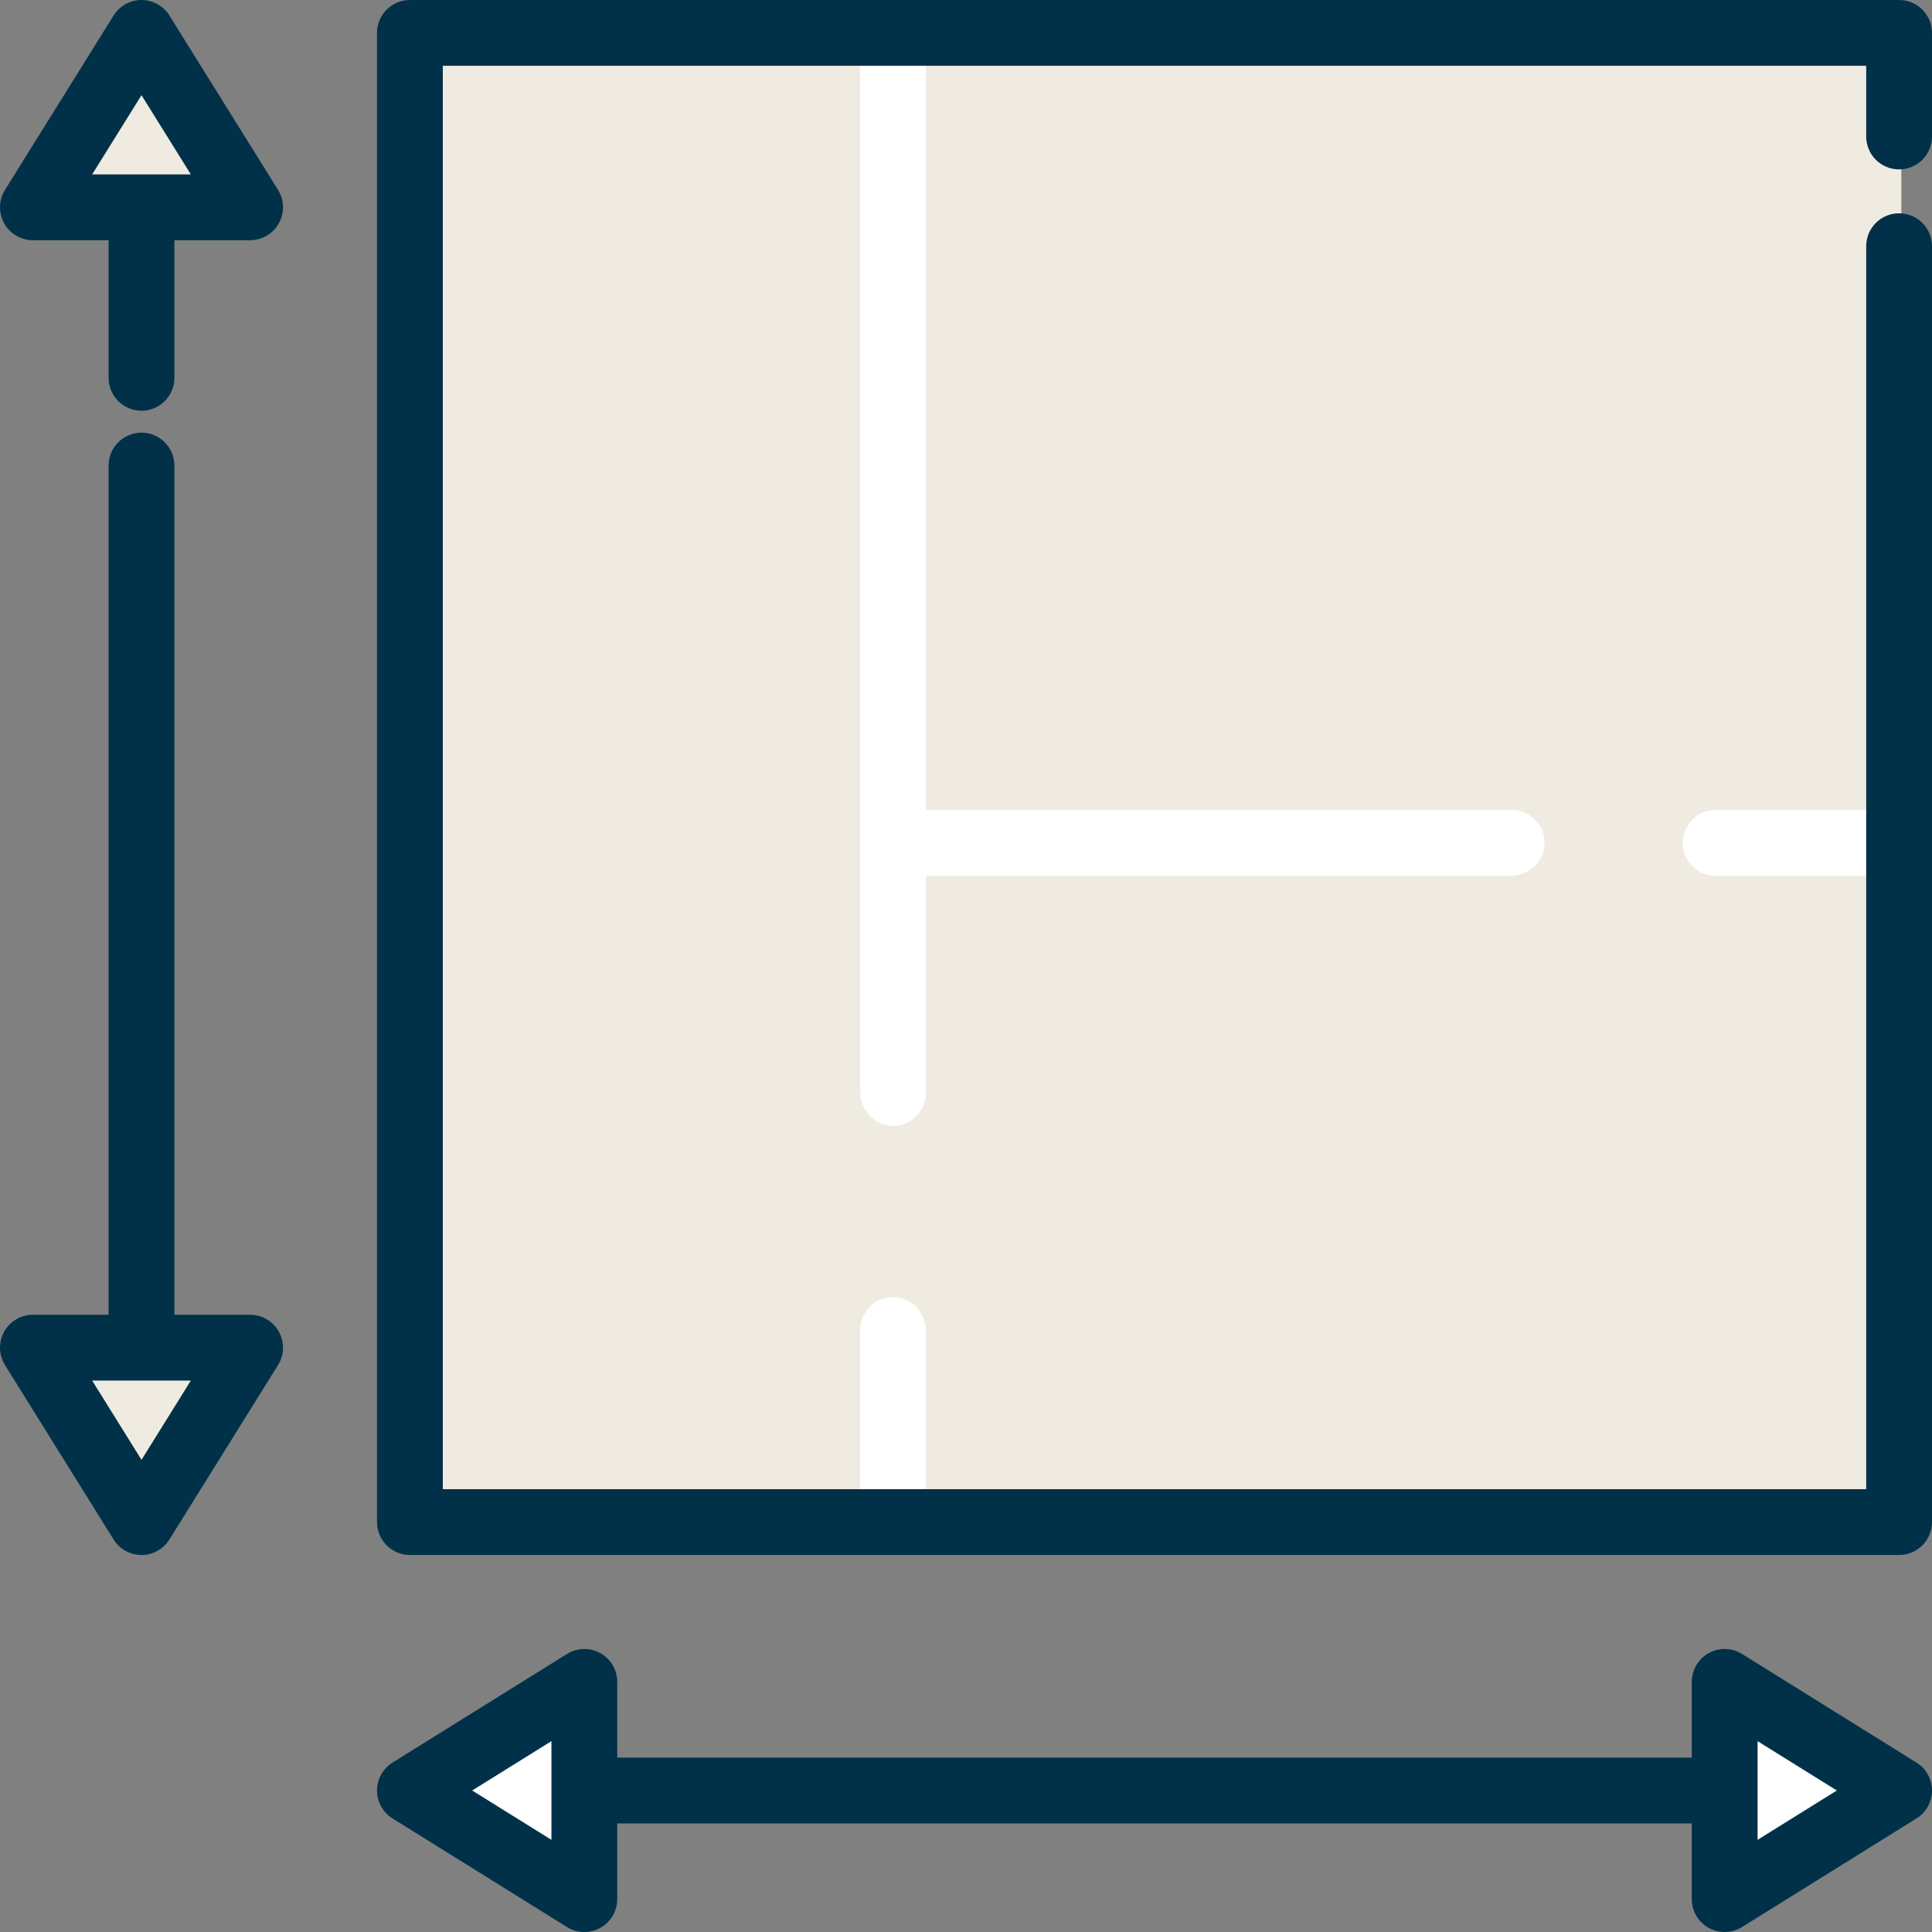 <?xml version="1.0" encoding="UTF-8"?> <svg xmlns="http://www.w3.org/2000/svg" width="50" height="50" viewBox="0 0 50 50" fill="none"><rect x="0" y="0" width="50" height="50" fill="#808080" stroke="none"/> <g clip-path="url(#clip0)"> <path d="M6.531 5.365L3.721 0.852L0.911 5.365H6.531Z" fill="#F0EBE1"></path> <path d="M0.911 34.878L3.721 39.391L6.531 34.878H0.911Z" fill="#F0EBE1"></path> <path d="M44.694 49.148L49.207 46.338L44.694 43.528V49.148Z" fill="white"></path> <path d="M15.181 49.148L10.668 46.338L15.181 43.528V49.148Z" fill="white"></path> <path d="M49.207 3.533V0.852H10.668V39.391H49.207V6.372" fill="#F0EBE1"></path> <path d="M4.385 0.402C4.23 0.152 3.956 0 3.662 0C3.368 0 3.095 0.152 2.939 0.402L0.129 4.915C-0.035 5.178 -0.043 5.508 0.107 5.779C0.258 6.049 0.543 6.217 0.852 6.217H2.811V9.778C2.811 10.248 3.192 10.63 3.662 10.63C4.133 10.63 4.514 10.248 4.514 9.778V6.217H6.473C6.782 6.217 7.067 6.049 7.217 5.779C7.367 5.508 7.359 5.178 7.196 4.915L4.385 0.402ZM2.385 4.514L3.662 2.463L4.939 4.514H2.385Z" fill="#003149"></path> <path d="M6.472 34.026H4.514V12.049C4.514 11.579 4.132 11.197 3.662 11.197C3.192 11.197 2.81 11.579 2.81 12.049V34.026H0.852C0.542 34.026 0.257 34.194 0.107 34.464C-0.043 34.735 -0.035 35.065 0.129 35.328L2.939 39.841C3.094 40.091 3.368 40.243 3.662 40.243C3.956 40.243 4.229 40.091 4.385 39.841L7.195 35.328C7.359 35.065 7.367 34.735 7.217 34.464C7.067 34.194 6.782 34.026 6.472 34.026ZM3.662 37.78L2.385 35.729H4.939L3.662 37.78Z" fill="#003149"></path> <path d="M49.598 45.615L45.085 42.805C44.822 42.641 44.492 42.633 44.221 42.783C43.951 42.933 43.783 43.218 43.783 43.528V45.486H15.974V43.528C15.974 43.218 15.806 42.933 15.536 42.783C15.265 42.633 14.935 42.641 14.672 42.805L10.159 45.615C9.909 45.77 9.757 46.044 9.757 46.338C9.757 46.632 9.909 46.906 10.159 47.061L14.672 49.871C14.81 49.957 14.966 50 15.122 50C15.264 50 15.407 49.964 15.536 49.893C15.806 49.743 15.974 49.458 15.974 49.148V47.19H43.783V49.148C43.783 49.458 43.951 49.743 44.221 49.893C44.35 49.964 44.492 50 44.635 50C44.791 50 44.947 49.957 45.085 49.871L49.598 47.061C49.848 46.906 50 46.632 50 46.338C50 46.044 49.848 45.77 49.598 45.615ZM14.271 47.615L12.22 46.338L14.271 45.061V47.615ZM45.486 47.615V45.061L47.537 46.338L45.486 47.615Z" fill="#003149"></path> <path d="M22.261 1.306V28.251C22.261 28.718 22.62 29.124 23.086 29.138C23.569 29.153 23.964 28.766 23.964 28.287V22.666H39.087C39.554 22.666 39.96 22.307 39.974 21.841C39.989 21.358 39.602 20.963 39.123 20.963H23.964V1.306C23.964 0.836 23.583 0.454 23.112 0.454C22.642 0.454 22.261 0.835 22.261 1.306Z" fill="white"></path> <path d="M23.964 39.164V34.454C23.964 33.988 23.605 33.581 23.139 33.568C22.657 33.553 22.261 33.94 22.261 34.419V39.164C22.261 39.635 22.642 40.016 23.113 40.016C23.583 40.016 23.964 39.635 23.964 39.164Z" fill="white"></path> <path d="M44.403 22.666H49.113C49.579 22.666 49.986 22.307 50 21.841C50.014 21.359 49.627 20.963 49.148 20.963H44.403C43.933 20.963 43.551 21.344 43.551 21.815C43.551 22.285 43.932 22.666 44.403 22.666Z" fill="white"></path> <path d="M48.297 22.666V38.54H23.964H22.261H11.46V1.703H22.261H23.964H48.297V3.533C48.297 4.003 48.678 4.384 49.148 4.384C49.619 4.384 50 4.003 50 3.533V0.852C50 0.381 49.619 0 49.148 0H10.609C10.138 0 9.757 0.381 9.757 0.852V39.391C9.757 39.861 10.138 40.243 10.609 40.243H49.148C49.619 40.243 50 39.861 50 39.391V6.372C50 5.901 49.619 5.52 49.148 5.52C48.678 5.52 48.297 5.901 48.297 6.372V20.963V22.666H48.297V22.666Z" fill="#003149"></path> </g> <defs> <clipPath id="clip0"> <rect width="50" height="50" fill="white"></rect> </clipPath> </defs> </svg> 
